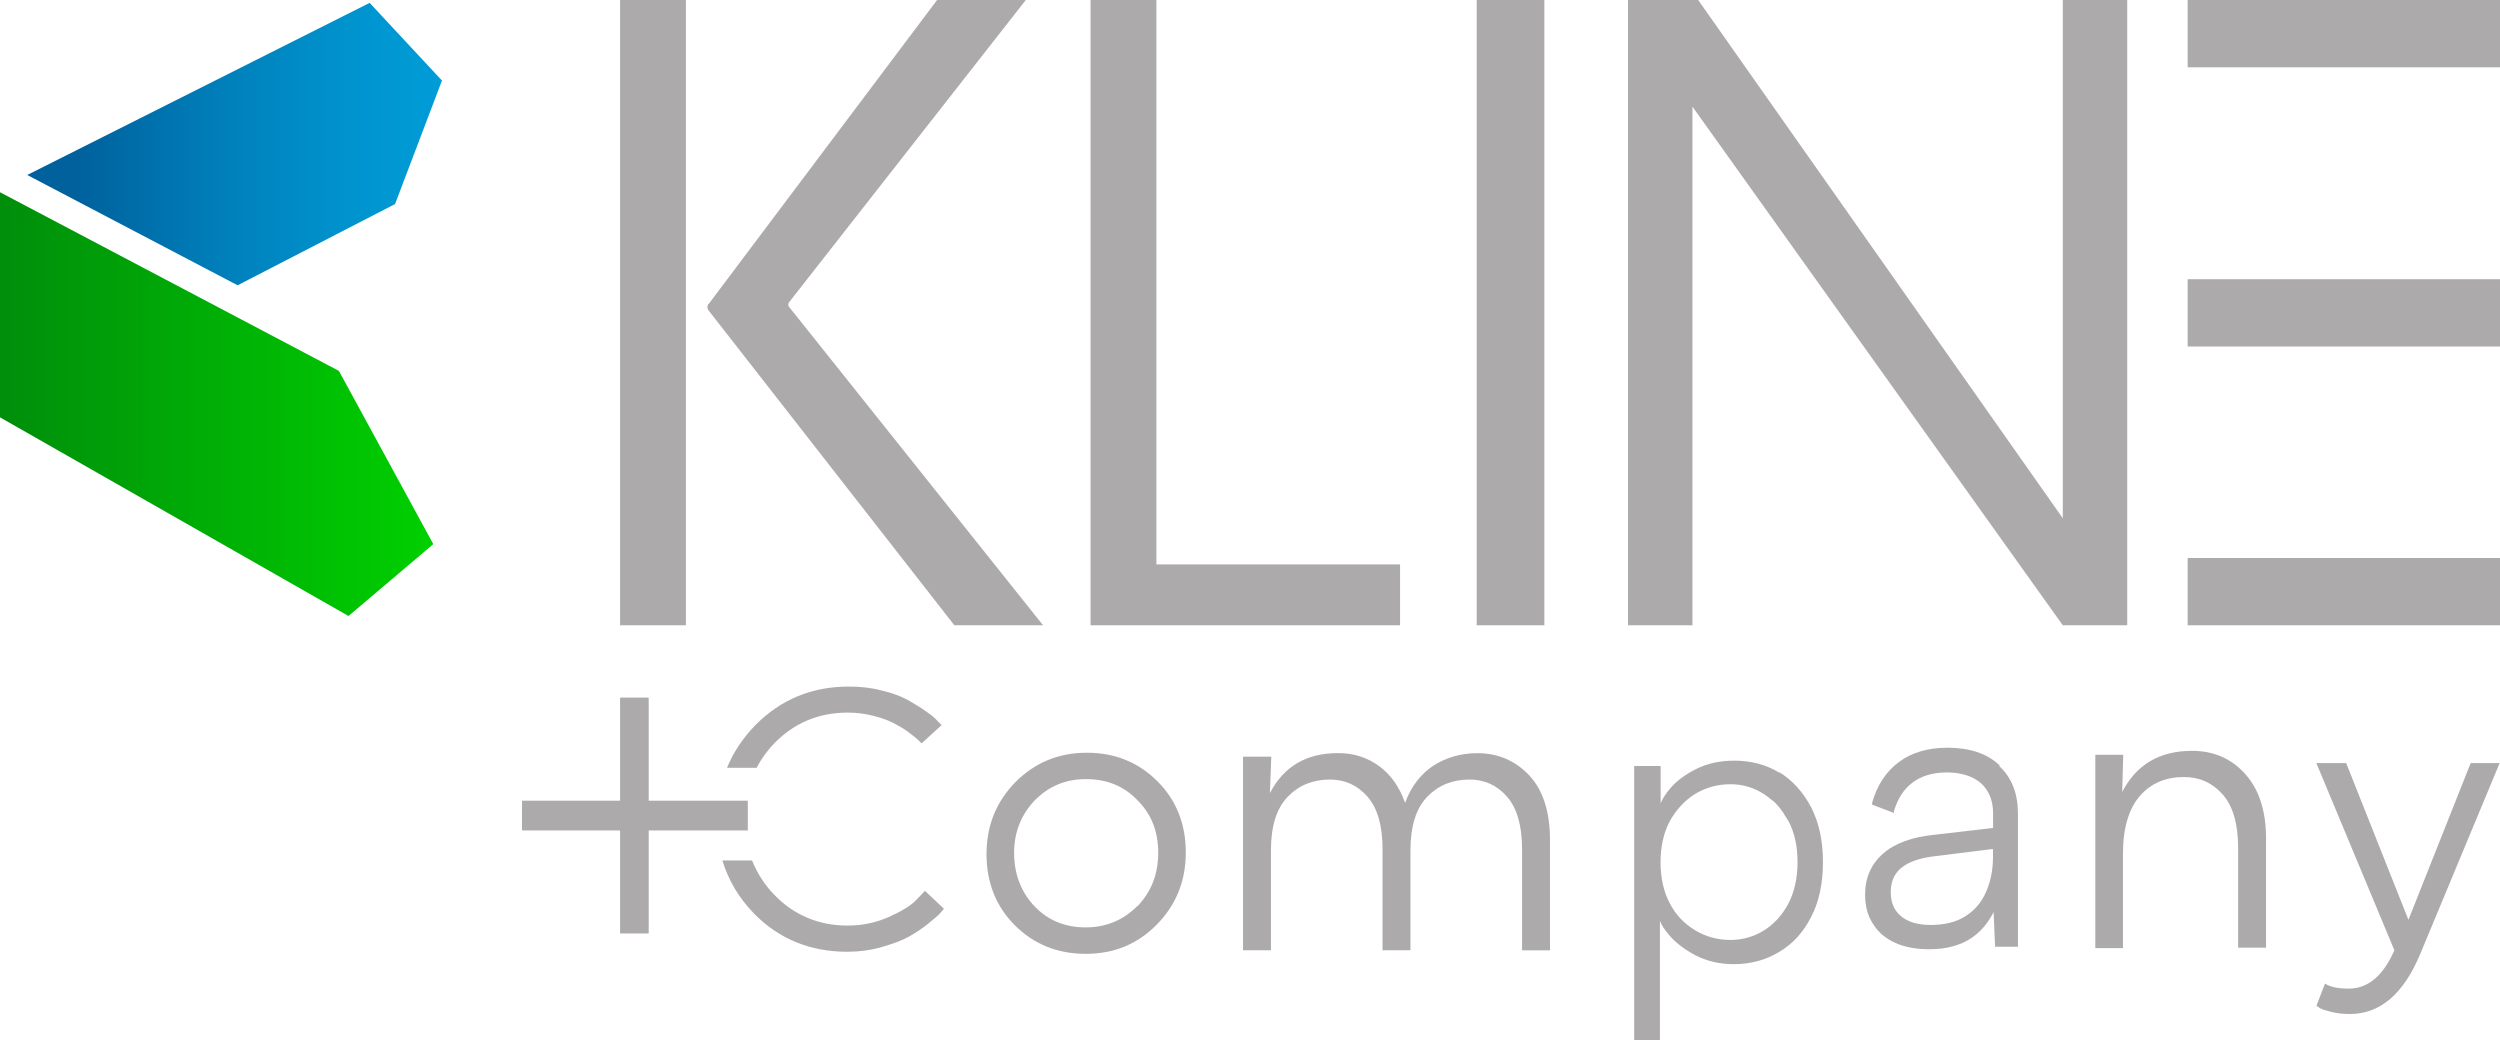 <svg xmlns="http://www.w3.org/2000/svg" xmlns:xlink="http://www.w3.org/1999/xlink" id="Layer_1" x="0px" y="0px" viewBox="0 0 288.31 119.99" style="enable-background:new 0 0 288.31 119.99;" xml:space="preserve"><style type="text/css">	.st0{fill:#ACAAAA;}	.st1{fill:url(#SVGID_1_);}	.st2{fill:url(#SVGID_00000050662667169711073270000016418198800572706713_);}</style><g>	<path class="st0" d="M267.1,88h3.47l7.18,18.08L284.93,88h3.34l-9.12,21.92c-1.94,4.71-4.66,7.02-8.17,7.02  c-0.78,0-1.49-0.08-2.15-0.25c-0.66-0.17-1.07-0.29-1.32-0.45l-0.37-0.25l0.99-2.56c0.62,0.41,1.53,0.58,2.76,0.58  c2.19,0,3.96-1.49,5.24-4.42l-9-21.59H267.1z"></path>	<path class="st0" d="M244.86,109.34h-3.22V87.05h3.22l-0.12,4.29c1.61-3.14,4.29-4.75,8.05-4.75c2.48,0,4.5,0.87,6.11,2.64  c1.61,1.77,2.43,4.25,2.43,7.51v12.55h-3.22V97.78c0-2.72-0.58-4.79-1.77-6.15c-1.2-1.36-2.68-2.02-4.5-2.02  c-2.06,0-3.75,0.7-5.03,2.15c-1.28,1.44-1.98,3.67-1.98,6.69v10.86L244.86,109.34z"></path>	<path class="st0" d="M230.54,88.21c-1.4-1.32-3.42-1.98-5.94-1.98c-2.23,0-4.13,0.54-5.61,1.65c-1.49,1.11-2.52,2.68-3.09,4.71  v0.21l2.52,0.95v-0.21c0.41-1.4,1.11-2.52,2.15-3.3c1.03-0.78,2.39-1.16,3.96-1.16c1.57,0,2.97,0.41,3.92,1.24  c0.91,0.83,1.4,1.98,1.4,3.47v1.69l-6.68,0.78c-2.64,0.25-4.66,0.99-6.02,2.19c-1.36,1.2-2.06,2.77-2.06,4.71  c0,1.32,0.29,2.44,0.91,3.38c0.58,0.95,1.44,1.69,2.56,2.19c1.07,0.5,2.43,0.74,3.96,0.74c1.94,0,3.59-0.45,4.87-1.32  c1.07-0.74,1.9-1.73,2.52-2.97l0.17,4h2.64V93.86c0-2.31-0.7-4.17-2.14-5.49V88.21z M229.84,97.99v0.87c0,1.49-0.29,2.85-0.82,4.05  c-0.54,1.2-1.32,2.11-2.39,2.77c-1.03,0.66-2.39,0.99-3.96,0.99c-1.48,0-2.64-0.33-3.46-1.03c-0.78-0.66-1.16-1.57-1.16-2.77  c0-1.2,0.41-2.11,1.2-2.77c0.83-0.7,2.15-1.16,3.88-1.36l6.68-0.83L229.84,97.99z"></path>	<path class="st0" d="M205.21,89.12c-1.53-0.95-3.3-1.4-5.2-1.4c-1.65,0-3.14,0.33-4.37,0.95c-1.24,0.62-2.27,1.36-2.97,2.19  c-0.58,0.66-0.95,1.28-1.16,1.77v-4.29h-3.05v31.66h2.97V106.2c0.16,0.45,0.54,1.03,1.11,1.69c0.7,0.83,1.73,1.61,2.97,2.27  c1.28,0.66,2.76,1.03,4.41,1.03c1.94,0,3.67-0.45,5.24-1.4c1.57-0.91,2.81-2.27,3.71-4.05c0.91-1.73,1.36-3.88,1.36-6.32  s-0.45-4.54-1.36-6.32c-0.91-1.73-2.14-3.1-3.67-4.05V89.12z M204.46,92.34c0.37,0.33,0.74,0.74,1.03,1.16  c0.12,0.12,0.21,0.29,0.29,0.45c0.16,0.25,0.29,0.45,0.45,0.7c0.74,1.36,1.07,2.97,1.07,4.79c0,1.82-0.37,3.47-1.07,4.79  c-0.7,1.32-1.69,2.39-2.85,3.1c-1.15,0.7-2.43,1.07-3.8,1.07c-1.48,0-2.85-0.37-4.08-1.11c-1.24-0.74-2.23-1.77-2.93-3.1  c-0.7-1.32-1.07-2.93-1.07-4.75c0-1.82,0.37-3.43,1.07-4.75c0.74-1.32,1.73-2.39,2.93-3.14c1.24-0.74,2.6-1.11,4.08-1.11  c1.36,0,2.64,0.37,3.8,1.11c0.21,0.12,0.41,0.29,0.58,0.41c0.16,0.12,0.29,0.25,0.45,0.37H204.46z"></path>	<path class="st0" d="M143.39,87.26h3.22l-0.16,4.21c1.61-3.1,4.21-4.62,7.88-4.62c1.77,0,3.34,0.5,4.7,1.49  c1.36,0.99,2.35,2.39,3.01,4.25c0.7-1.9,1.82-3.34,3.26-4.29c1.49-0.95,3.18-1.44,5.08-1.44c2.39,0,4.37,0.87,5.98,2.56  c1.57,1.69,2.39,4.17,2.39,7.43v12.75h-3.22V97.91c0-2.68-0.58-4.71-1.73-6.03c-1.15-1.32-2.6-1.98-4.33-1.98  c-1.98,0-3.59,0.66-4.87,1.98c-1.28,1.32-1.94,3.38-1.94,6.19v11.52h-3.22V97.91c0-2.68-0.58-4.71-1.73-6.03  c-1.16-1.32-2.6-1.98-4.33-1.98c-1.98,0-3.59,0.66-4.87,1.98c-1.28,1.32-1.94,3.38-1.94,6.19v11.52h-3.22V87.3L143.39,87.26z"></path>	<path class="st0" d="M133.49,90.11c2.19,2.19,3.26,4.95,3.26,8.21c0,3.26-1.11,6.03-3.34,8.3c-2.23,2.27-4.95,3.38-8.21,3.38  c-3.26,0-5.98-1.11-8.17-3.3c-2.19-2.19-3.26-4.95-3.26-8.21c0-3.26,1.11-6.03,3.34-8.3c2.23-2.23,4.95-3.38,8.21-3.38  C128.58,86.8,131.3,87.92,133.49,90.11z M131.18,104.51c1.57-1.65,2.39-3.67,2.39-6.15c0-2.48-0.78-4.46-2.39-6.07  c-1.57-1.65-3.55-2.44-5.94-2.44c-2.39,0-4.29,0.83-5.9,2.44c-1.57,1.65-2.39,3.67-2.39,6.07c0,2.39,0.78,4.5,2.35,6.15  c1.57,1.65,3.55,2.44,5.9,2.44c2.35,0,4.33-0.83,5.94-2.44H131.18z"></path>	<path class="st0" d="M87.27,88.5c0.54-0.99,1.2-1.94,2.02-2.77c2.27-2.35,5.12-3.55,8.46-3.55c0.99,0,1.98,0.12,2.97,0.37  c0.99,0.25,1.77,0.54,2.39,0.87c0.62,0.33,1.2,0.66,1.73,1.07c0.54,0.41,0.91,0.7,1.07,0.87l0.37,0.37l2.31-2.11l-0.45-0.45  c-0.29-0.33-0.7-0.7-1.32-1.11c-0.62-0.45-1.32-0.87-2.1-1.32c-0.83-0.45-1.82-0.83-3.05-1.11c-1.24-0.33-2.48-0.45-3.8-0.45  c-4.25,0-7.84,1.49-10.77,4.46c-1.44,1.49-2.52,3.1-3.26,4.91h3.51L87.27,88.5z"></path>	<path class="st0" d="M106.63,102.78l-0.95,0.99c-0.62,0.66-1.69,1.32-3.18,1.98c-1.49,0.66-3.05,0.99-4.75,0.99  c-3.34,0-6.19-1.2-8.46-3.55c-1.16-1.2-1.98-2.52-2.56-3.96h-3.42c0.7,2.31,1.9,4.33,3.67,6.15c2.89,2.93,6.48,4.38,10.73,4.38  c1.36,0,2.68-0.17,3.96-0.54c1.28-0.37,2.31-0.74,3.14-1.2c0.78-0.45,1.57-0.95,2.27-1.53c0.7-0.58,1.16-0.95,1.32-1.16  c0.21-0.21,0.33-0.37,0.45-0.54l-2.19-2.06L106.63,102.78z"></path>	<path class="st0" d="M86.24,92.34H60.2v3.43h26.04V92.34z"></path>	<path class="st0" d="M74.81,80.45h-3.3v27.2h3.3V80.45z"></path>	<path class="st0" d="M288.31,0v7.76h-36.02V0H288.31z"></path>	<path class="st0" d="M288.31,64.35v7.76h-36.02v-7.76H288.31z"></path>	<path class="st0" d="M288.31,32.2v7.76h-36.02V32.2H288.31z"></path>	<path class="st0" d="M195.18,12.3v59.81h-7.43V0h8.09l42.05,59.77V0h7.43v72.11h-7.43L195.18,12.3z"></path>	<path class="st0" d="M170.3,0h7.8v72.11h-7.8V0z"></path>	<path class="st0" d="M125.77,72.11V0h7.59v65.09h28.1v7.02H125.77z"></path>	<path class="st0" d="M81.74,35.04L108.07,0h10.23L90.95,34.92c0,0-0.08,0.29,0,0.41l29.34,36.78h-10.23L81.74,35.83  c-0.21-0.25-0.21-0.58,0-0.83V35.04z"></path>	<path class="st0" d="M79.1,72.11h-7.59V0h7.59V72.11z"></path>			<linearGradient id="SVGID_1_" gradientUnits="userSpaceOnUse" x1="-230.864" y1="670.261" x2="-183.039" y2="670.261" gradientTransform="matrix(1 0 0 -1 234 686.875)">		<stop offset="0.12" style="stop-color:#00619D"></stop>		<stop offset="0.48" style="stop-color:#0080BB"></stop>		<stop offset="0.79" style="stop-color:#0094CF"></stop>		<stop offset="0.99" style="stop-color:#009CD7"></stop>	</linearGradient>	<path class="st1" d="M27.4,32.9l18.16-9.37l5.41-14.24l-8.34-8.96L3.14,20.18L27.4,32.9z"></path>			<linearGradient id="SVGID_00000182491059595244335460000000844693620834260649_" gradientUnits="userSpaceOnUse" x1="-234" y1="640.273" x2="-184.029" y2="640.273" gradientTransform="matrix(1 0 0 -1 234 686.875)">		<stop offset="0" style="stop-color:#008E0B"></stop>		<stop offset="1" style="stop-color:#00D000"></stop>	</linearGradient>	<path style="fill:url(#SVGID_00000182491059595244335460000000844693620834260649_);" d="M40.19,71.04L0,48.13V22.17l39.08,20.6  l10.89,19.98L40.19,71.04z"></path></g><g></g><g></g><g></g><g></g><g></g><g></g><g></g><g></g><g></g><g></g><g></g></svg>